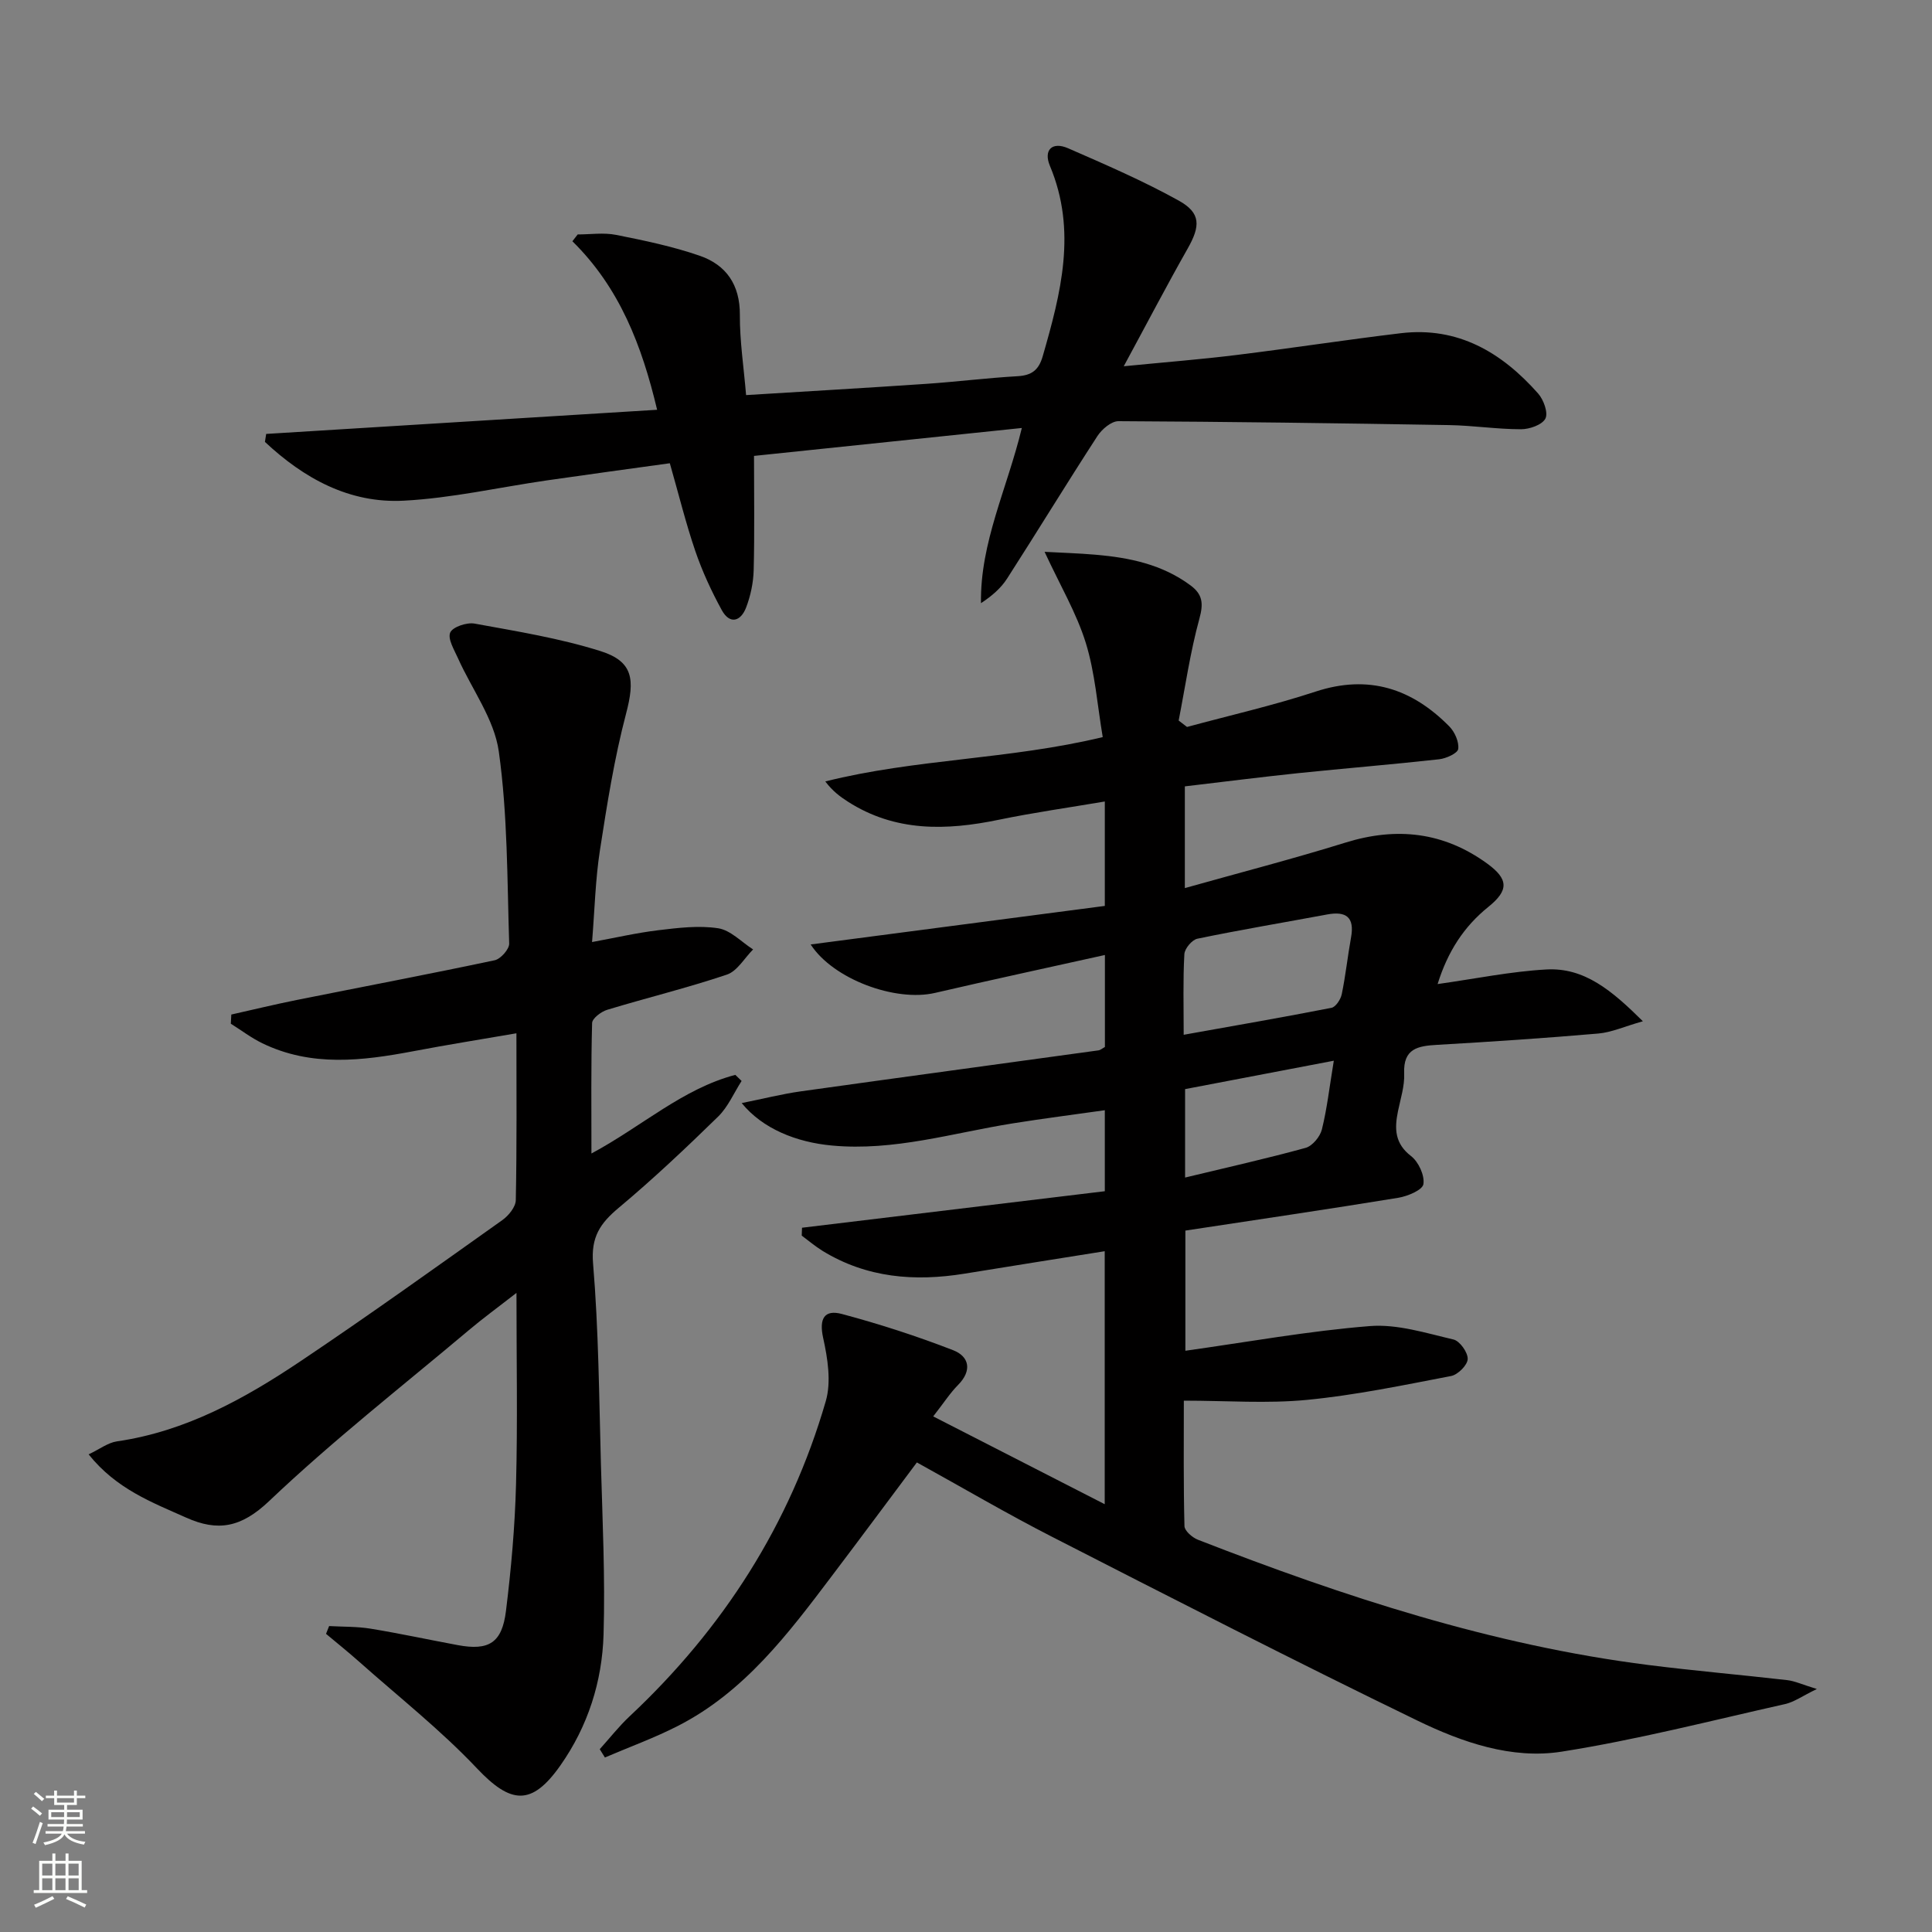 <svg enable-background="new 0 0 400 400" viewBox="0 0 400 400" xmlns="http://www.w3.org/2000/svg"><rect x="0" y="0" width="400" height="400" fill="#808080" stroke="none"/><g fill="#010000"><path d="m124.17 362.15c2.06-2.28 3.96-4.72 6.19-6.81 19.36-18.14 33.22-39.76 40.61-65.25 1.16-4 .39-8.85-.54-13.07-.89-4.02.24-5.95 3.89-4.97 7.79 2.08 15.51 4.58 23.03 7.5 3.34 1.3 3.95 4.22 1 7.2-1.62 1.63-2.88 3.61-5.14 6.5 11.86 6.07 23.24 11.9 35.51 18.18 0-18.41 0-35.14 0-52.38-9.84 1.57-19.44 3.09-29.03 4.65-10.32 1.67-20.25.88-29.39-4.72-1.51-.93-2.88-2.1-4.31-3.16.02-.54.04-1.09.06-1.63 20.84-2.51 41.68-5.03 62.69-7.56 0-5.66 0-10.76 0-16.77-6.44.91-12.76 1.72-19.04 2.72-12.43 1.98-24.61 5.79-37.46 4.59-7.36-.68-14.35-3.47-18.68-8.79 4.49-.9 8.3-1.87 12.18-2.42 20.55-2.88 41.11-5.65 61.66-8.49.46-.06.87-.45 1.36-.7 0-6.14 0-12.26 0-19.05-11.96 2.66-23.59 5.16-35.17 7.85-8.21 1.91-21.1-2.84-25.75-10.03 20.38-2.67 40.59-5.32 60.9-7.98 0-7.75 0-14.36 0-21.62-7.42 1.26-14.73 2.29-21.94 3.78-10.89 2.26-21.45 2.54-31.26-3.75-1.61-1.03-3.16-2.18-4.67-4.18 18.7-4.7 38.03-4.51 57.44-9.18-1.12-6.59-1.58-13.28-3.51-19.51-1.91-6.16-5.3-11.87-8.53-18.85 3.41.19 7 .29 10.57.6 7.03.6 13.81 2.01 19.66 6.36 2.5 1.86 2.68 3.74 1.83 6.85-1.9 6.91-2.92 14.06-4.3 21.12.58.44 1.15.88 1.73 1.33 8.88-2.41 17.88-4.45 26.61-7.32 10.97-3.6 19.93-.65 27.68 7.19 1.13 1.14 2.05 3.2 1.86 4.68-.12.9-2.5 1.98-3.96 2.14-9.73 1.08-19.5 1.87-29.24 2.88-7.75.81-15.48 1.8-23.4 2.73v21.06c11.35-3.19 22.4-6.05 33.29-9.43 10.58-3.28 20.31-2.18 29.29 4.34 4.46 3.24 4.51 5.55.27 8.97-5.09 4.1-8.42 9.26-10.52 15.99 7.84-1.1 15.13-2.61 22.49-3.02 7.89-.45 13.56 4.33 20.01 10.72-3.85 1.09-6.48 2.3-9.21 2.54-11.1.96-22.22 1.7-33.34 2.34-3.99.23-7.1.72-6.87 5.94.11 2.59-.76 5.23-1.29 7.83-.73 3.59-.68 6.65 2.72 9.27 1.54 1.19 2.84 4 2.55 5.81-.2 1.22-3.27 2.5-5.21 2.82-14.56 2.38-29.16 4.52-44.07 6.79v24.88c12.9-1.81 25.5-4.1 38.2-5.11 5.68-.45 11.61 1.45 17.31 2.78 1.31.31 2.99 2.68 2.94 4.04-.04 1.26-2.03 3.25-3.44 3.52-9.9 1.9-19.82 3.97-29.83 4.94-8.23.8-16.6.16-25.5.16 0 8.75-.09 17.36.13 25.97.02.98 1.62 2.37 2.77 2.82 30.22 11.77 60.93 21.85 93.28 25.94 9.55 1.21 19.15 2.03 28.72 3.13 1.59.18 3.12.91 6.16 1.84-3 1.45-4.7 2.7-6.58 3.12-15.39 3.45-30.7 7.4-46.25 9.85-10.36 1.63-20.61-1.94-29.87-6.43-25.41-12.32-50.54-25.21-75.68-38.07-9.31-4.76-18.34-10.07-27.95-15.38-5.9 7.89-11.71 15.72-17.59 23.49-9.05 11.98-18.1 24.02-31.9 31.07-4.87 2.49-10.06 4.37-15.1 6.53-.36-.56-.72-1.14-1.07-1.72zm120.9-147.91c10.73-1.92 20.68-3.64 30.59-5.58.88-.17 1.91-1.73 2.13-2.8.81-3.89 1.22-7.86 1.93-11.78.76-4.19-1.02-5.48-4.95-4.75-8.96 1.67-17.95 3.17-26.87 5.02-1.11.23-2.63 2.05-2.69 3.2-.3 5.29-.14 10.6-.14 16.69zm31.08 5.37c-10.97 2.09-20.94 4-30.79 5.88v18.31c8.66-2.09 16.86-3.92 24.96-6.15 1.4-.39 2.99-2.31 3.36-3.8 1.07-4.3 1.56-8.73 2.47-14.24z"/><path d="m68.14 336.66c2.87.16 5.77.08 8.59.54 6.05.99 12.05 2.29 18.08 3.41 6.38 1.18 9.12-.45 9.94-7.04 1.08-8.72 1.86-17.52 2.09-26.3.34-12.79.09-25.6.09-39.59-3.81 2.97-6.94 5.25-9.89 7.74-13.88 11.68-28.2 22.89-41.33 35.37-5.77 5.48-10.6 6.36-17.16 3.42-7.09-3.17-14.45-5.91-20.2-13.1 2.27-1.07 3.99-2.42 5.86-2.69 14.23-2.06 26.43-8.83 38.06-16.63 14.09-9.45 27.89-19.35 41.72-29.17 1.3-.92 2.77-2.72 2.8-4.14.23-11.3.13-22.61.13-34.55-7.43 1.28-14.4 2.39-21.33 3.71-10.58 2-21.1 3.29-31.27-1.64-2.29-1.11-4.36-2.69-6.53-4.05.03-.63.07-1.27.1-1.9 4.52-1.01 9.03-2.11 13.57-3.02 13.66-2.74 27.34-5.33 40.96-8.22 1.23-.26 3.03-2.29 3-3.45-.42-13.28-.31-26.67-2.15-39.78-.94-6.7-5.57-12.86-8.45-19.3-.78-1.74-2.16-4-1.61-5.31.5-1.17 3.44-2.16 5.05-1.86 8.76 1.6 17.63 3.03 26.09 5.7 6.79 2.15 7.12 5.92 5.27 12.95-2.44 9.26-3.94 18.79-5.41 28.27-.94 6.04-1.08 12.2-1.63 19.01 4.81-.88 9.24-1.91 13.74-2.45 4.1-.49 8.36-1.02 12.38-.4 2.57.4 4.82 2.85 7.22 4.38-1.79 1.79-3.28 4.49-5.42 5.21-8.16 2.75-16.55 4.79-24.79 7.29-1.25.38-3.1 1.78-3.12 2.74-.24 8.77-.14 17.55-.14 27.01 10.45-5.61 18.88-13.41 29.79-16.28.43.42.87.84 1.3 1.26-1.6 2.49-2.81 5.38-4.87 7.39-6.66 6.5-13.44 12.91-20.58 18.88-3.82 3.2-5.77 6.03-5.3 11.55 1.15 13.74 1.24 27.58 1.62 41.38.33 11.8.9 23.62.55 35.41-.29 9.74-3.23 18.98-8.92 27.08-5.96 8.49-10.28 8.05-17.31.61-7.49-7.92-16.15-14.75-24.33-22.02-2.25-2-4.59-3.88-6.9-5.81.21-.55.43-1.08.64-1.61z"/><path d="m55.11 89.84c26.74-1.65 53.48-3.3 80.94-5-3.16-13.29-7.75-25.26-17.54-34.89.36-.47.73-.94 1.09-1.41 2.65 0 5.39-.42 7.95.09 5.83 1.16 11.71 2.38 17.32 4.32 5.49 1.9 8.35 6.02 8.31 12.25-.03 5.41.81 10.83 1.29 16.6 12.85-.79 25.1-1.5 37.33-2.33 6.3-.43 12.57-1.22 18.87-1.58 2.91-.17 4.38-1.24 5.21-4.12 3.76-13.04 7.14-25.99 1.49-39.44-1.36-3.25.44-5.09 3.78-3.63 7.73 3.38 15.52 6.74 22.89 10.83 4.63 2.57 4.5 5.27 1.84 9.96-4.32 7.62-8.38 15.4-13.22 24.34 8.73-.86 16.04-1.43 23.31-2.33 11.36-1.4 22.68-3.15 34.04-4.51 11.85-1.42 20.93 3.99 28.44 12.48 1.14 1.28 2.12 4 1.51 5.19-.67 1.3-3.28 2.21-5.05 2.21-4.97 0-9.94-.78-14.92-.86-22.81-.39-45.61-.7-68.42-.81-1.47-.01-3.44 1.66-4.36 3.08-6.34 9.76-12.4 19.7-18.69 29.49-1.28 2-3.15 3.62-5.42 5.11-.19-12.58 5.42-23.69 8.46-36.27-18.6 1.94-36.79 3.83-55.45 5.78 0 8.11.13 15.89-.07 23.67-.07 2.6-.64 5.3-1.57 7.73-1.11 2.88-3.37 3.56-5.04.52-2.13-3.9-4.03-8-5.47-12.21-1.98-5.79-3.44-11.77-5.28-18.19-8.52 1.18-17.02 2.33-25.52 3.56-9.85 1.43-19.66 3.67-29.56 4.19-11.28.6-20.7-4.63-28.75-12.17.1-.54.18-1.1.26-1.65z"/></g><path d="m6.44 374.46.42-.45c.65.47 1.27.95 1.85 1.44l-.45.49c-.65-.56-1.25-1.06-1.82-1.48m.93 7.33-.63-.26c.55-1.36 1.05-2.8 1.52-4.33.19.1.38.19.59.27-.46 1.29-.95 2.73-1.48 4.32m-.38-10.38.44-.42c.43.34 1.01.82 1.74 1.44l-.49.49c-.53-.51-1.09-1.01-1.69-1.51m2.5.35h1.72v-1.04h.59v1.04h3.52v-1.04h.59v1.04h1.75v.53h-1.75v1.42h-2.03v.97h3.22v2.03h-3.24c0 .35-.01.66-.03.93h3.32v.53h-3.37c-.03.27-.08.58-.15.94h3.96v.53h-3.71c.67.92 1.93 1.48 3.79 1.68-.13.24-.23.44-.29.59-2.13-.38-3.48-1.08-4.04-2.12-.43.97-1.77 1.72-4.03 2.23-.09-.19-.2-.37-.33-.55 2.1-.42 3.37-1.03 3.81-1.83h-3.36v-.53h3.58c.08-.29.13-.61.16-.94h-3.33v-.53h3.39c.02-.27.04-.58.04-.93h-3.23v-2.03h3.25v-.97h-2.07v-1.42h-1.73zm1.12 3.44v1h2.65c.01-.3.02-.44.01-.4v-.25-.35zm1.19-2h3.52v-.91h-3.52zm4.71 2h-2.63v.59c0 .15-.01.28-.01.4h2.64z" fill="#fbfcfa"/><path d="m13.56 383.74h.63v1.52h2.72v6.07h1.13v.6h-11.06v-.6h1.13v-6.07h2.73v-1.52h.63v1.52h2.1v-1.52zm-2.69 8.83.38.56c-1.24.63-2.53 1.25-3.85 1.85-.1-.21-.21-.42-.34-.63 1.36-.55 2.63-1.15 3.81-1.78m-2.13-4.27h2.1v-2.45h-2.1zm0 3.04h2.1v-2.46h-2.1zm2.72-3.04h2.1v-2.45h-2.1zm0 3.04h2.1v-2.46h-2.1zm6.07 3.6c-1.41-.71-2.7-1.3-3.86-1.78l.35-.56c1.45.62 2.75 1.19 3.84 1.72zm-1.25-9.09h-2.1v2.45h2.1zm-2.09 5.49h2.1v-2.46h-2.1z" fill="#fbfcfa"/></svg>
